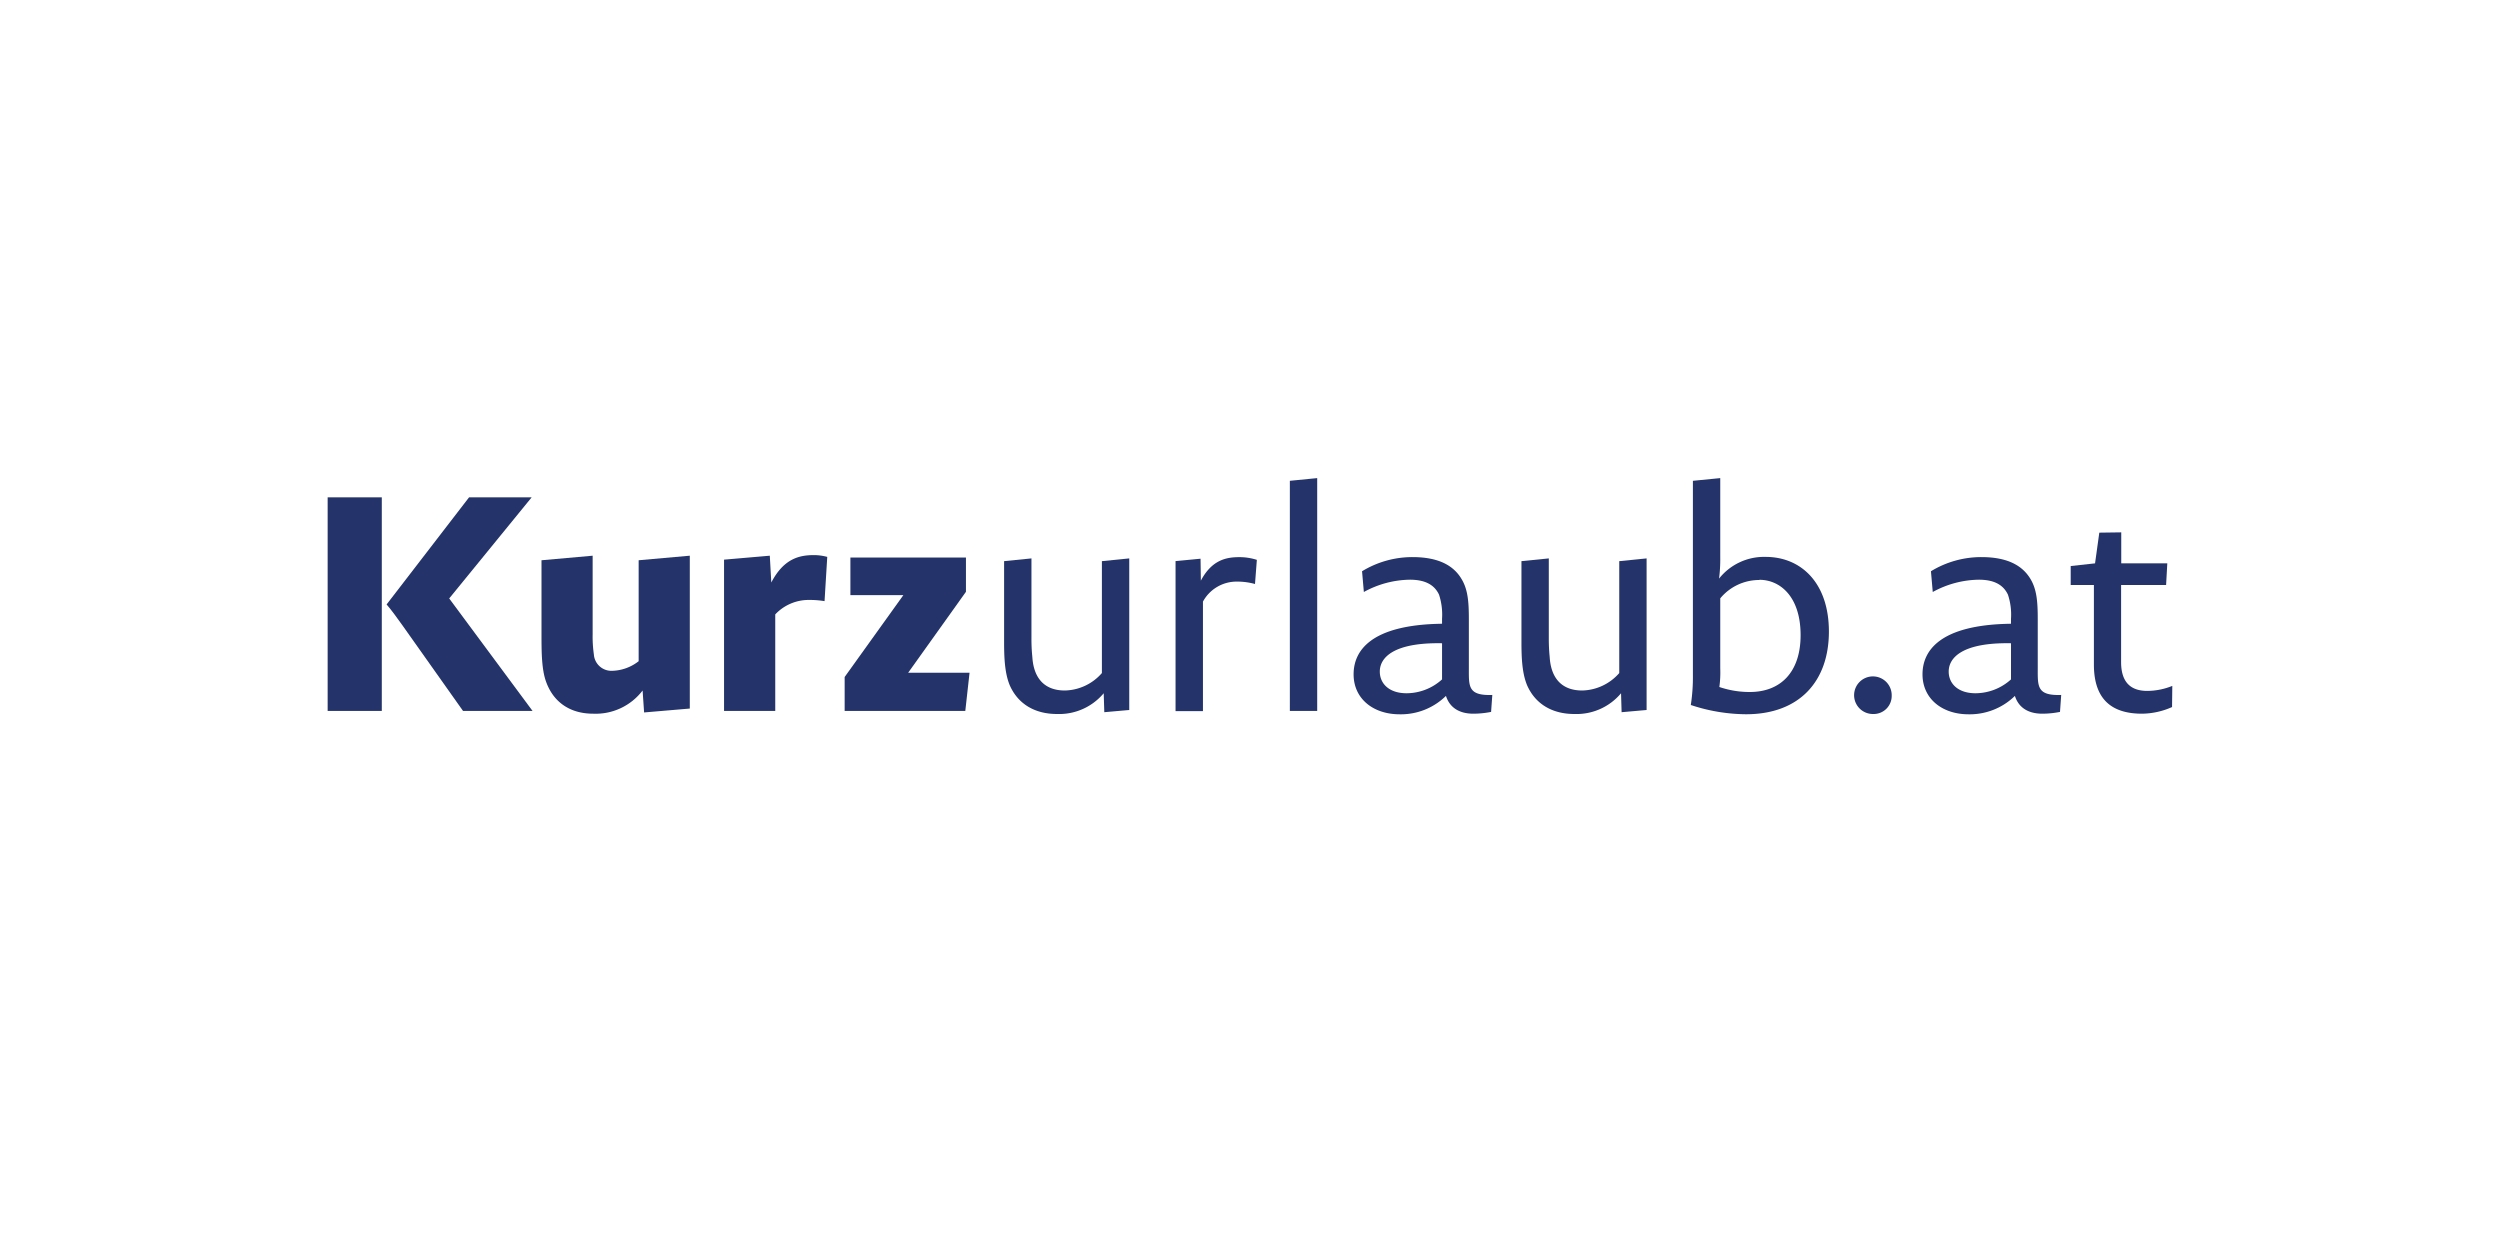 <svg xmlns="http://www.w3.org/2000/svg" xmlns:xlink="http://www.w3.org/1999/xlink" viewBox="0 0 500 250"><defs><style>.a{fill:none;}.b{fill:#fff;}.c{clip-path:url(#a);}.d{fill:#24346a;}</style><clipPath id="a"><rect class="a" x="65.53" y="95.62" width="368.94" height="47.24"/></clipPath></defs><rect class="b" width="500" height="250"/><g class="c"><g class="c"><path class="d" d="M65.53,99.47H76.36v42.72H65.53Zm27.08,42.72L80.51,125.1c-1.26-1.74-2.1-2.94-3.19-4.21L93.81,99.47h12.52L89.84,119.69l16.67,22.5Z"/><path class="d" d="M128.82,142.49l-.3-4.39a11.79,11.79,0,0,1-9.87,4.64c-4.7,0-8-2.35-9.45-6.44-.84-2.35-.9-5.6-.9-9.09V112.05l10.23-.91v15.71a24.64,24.64,0,0,0,.24,4,3.52,3.52,0,0,0,3.73,3.31,8.94,8.94,0,0,0,5.23-1.92V112.05l10.23-.91v30.57Z"/><path class="d" d="M164.91,120.23a17.82,17.82,0,0,0-3-.24,9.18,9.18,0,0,0-6.86,2.89v19.31H144.81V111.93l9.15-.79.3,5.36c2.53-4.87,5.72-5.48,8.55-5.48a10.32,10.32,0,0,1,2.64.36Z"/><polygon class="d" points="193.06 142.19 168.93 142.19 168.93 135.4 180.67 119.03 170.08 119.03 170.08 111.5 193.19 111.5 193.19 118.36 181.63 134.55 193.91 134.55 193.06 142.19"/><path class="d" d="M220.86,142.44l-.12-3.79a11.62,11.62,0,0,1-9.33,4.15c-4.51,0-7.82-2.05-9.45-5.72-1-2.4-1.14-5.42-1.14-8.67V112.23l5.47-.55v16.07a35.8,35.8,0,0,0,.18,3.67c.25,4,2.23,6.68,6.51,6.68a10.11,10.11,0,0,0,7.4-3.49V112.23l5.47-.55V142Z"/><path class="d" d="M251,116.8a13.37,13.37,0,0,0-3.62-.48,7.66,7.66,0,0,0-6.79,4v21.9h-5.48v-30l5-.48.06,4.39c2.17-4.09,5-4.7,7.65-4.7a11.41,11.41,0,0,1,3.55.54Z"/><polygon class="d" points="257.97 142.19 257.97 96.16 263.44 95.62 263.44 142.19 257.97 142.19"/><path class="d" d="M298.22,142.38a18.35,18.35,0,0,1-3.55.36c-2.65,0-4.69-1.09-5.48-3.56a12.86,12.86,0,0,1-9.26,3.68c-5.3,0-9.21-3.13-9.21-8,0-4.57,3.25-9.92,17.69-10.11v-1a12.84,12.84,0,0,0-.6-4.81c-.9-1.93-2.71-3-5.84-3a19.6,19.6,0,0,0-9.2,2.46l-.36-4.15a19.29,19.29,0,0,1,10.1-2.83c5.3,0,8.25,1.75,9.81,4.4,1.27,2.1,1.45,4.63,1.45,8v9.87c0,3.61-.18,5.47,4.69,5.3Zm-9.81-13.73c-9.75-.18-12.45,2.9-12.45,5.66,0,2.41,1.86,4.34,5.35,4.34a10.61,10.61,0,0,0,7.1-2.77Z"/><path class="d" d="M324.32,142.44l-.11-3.79a11.62,11.62,0,0,1-9.33,4.15c-4.51,0-7.82-2.05-9.45-5.72-1-2.4-1.14-5.42-1.14-8.67V112.23l5.47-.55v16.07a35.8,35.8,0,0,0,.18,3.67c.24,4,2.23,6.68,6.5,6.68a10.11,10.11,0,0,0,7.41-3.49V112.23l5.47-.55V142Z"/><path class="d" d="M349.23,142.85A35.66,35.66,0,0,1,338.16,141a36.4,36.4,0,0,0,.42-5.9V96.16l5.47-.54V111.5a30.22,30.22,0,0,1-.24,4.22,11.48,11.48,0,0,1,9.33-4.34c7,0,12.64,5.12,12.64,14.93,0,10.05-6,16.54-16.55,16.54M351.87,116a10.11,10.11,0,0,0-7.82,3.67v14a21.27,21.27,0,0,1-.18,3.73,18.73,18.73,0,0,0,6.08,1c6.2,0,10.17-4,10.17-11.37,0-7.7-4.09-11.07-8.25-11.07"/><path class="d" d="M374.61,142.8a3.76,3.76,0,1,1,3.73-3.67,3.61,3.61,0,0,1-3.73,3.67"/><path class="d" d="M412,142.38a18.17,18.17,0,0,1-3.54.36c-2.65,0-4.7-1.09-5.48-3.56a12.9,12.9,0,0,1-9.27,3.68c-5.29,0-9.21-3.13-9.21-8,0-4.57,3.26-9.92,17.7-10.11v-1a12.62,12.62,0,0,0-.61-4.81c-.9-1.93-2.7-3-5.83-3a19.61,19.61,0,0,0-9.21,2.46l-.36-4.15a19.29,19.29,0,0,1,10.11-2.83c5.29,0,8.24,1.75,9.81,4.4,1.26,2.1,1.44,4.63,1.44,8v9.87c0,3.61-.18,5.47,4.69,5.3Zm-9.8-13.73c-9.75-.18-12.46,2.9-12.46,5.66,0,2.41,1.86,4.34,5.36,4.34a10.63,10.63,0,0,0,7.1-2.77Z"/><path class="d" d="M434.41,141.41a15.07,15.07,0,0,1-6,1.33c-5.3,0-9.63-2.17-9.63-9.81V117h-4.64v-3.79l4.87-.54.85-6.14,4.39-.06v6.2h9.21l-.24,4.33h-9v15.41c0,4.69,2.59,5.77,5.24,5.77a13.5,13.5,0,0,0,5-1Z"/></g></g></svg>